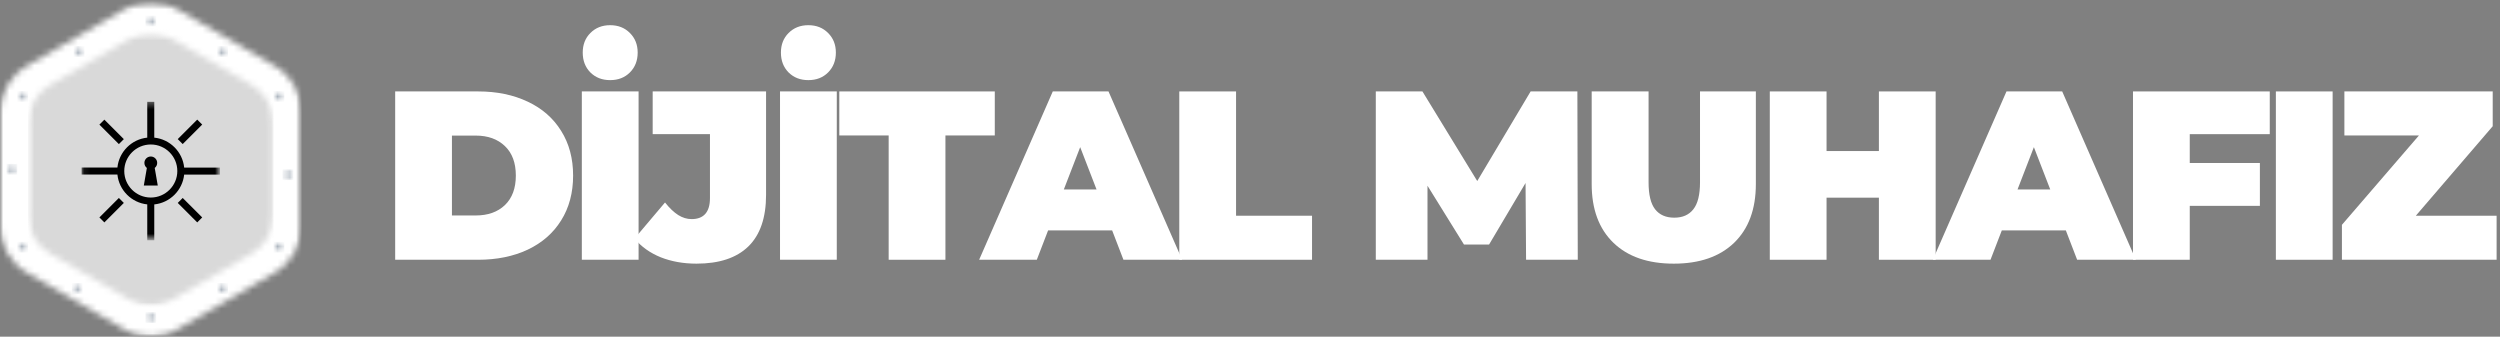 <svg width="401" height="54" viewBox="0 0 401 54" fill="none" xmlns="http://www.w3.org/2000/svg">
<rect x="0" y="0" width="401" height="54" fill="#808080" stroke="none"/>
<mask id="mask0_152_5250" style="mask-type:luminance" maskUnits="userSpaceOnUse" x="0" y="0" width="49" height="55">
<path d="M0 0.326H48.385V54.003H0V0.326Z" fill="white"/>
</mask>
<g mask="url(#mask0_152_5250)">
<mask id="mask1_152_5250" style="mask-type:luminance" maskUnits="userSpaceOnUse" x="0" y="0" width="49" height="54">
<path d="M28.516 1.519L44.062 10.566C46.74 12.118 48.385 14.982 48.385 18.076V36.227C48.385 39.326 46.74 42.185 44.062 43.743L28.516 52.79C25.844 54.342 22.542 54.342 19.87 52.79L4.323 43.743C1.646 42.185 0 39.326 0 36.227V18.076C0 14.982 1.646 12.118 4.323 10.566L19.87 1.519C22.542 -0.038 25.844 -0.038 28.516 1.519Z" fill="white"/>
</mask>
<g mask="url(#mask1_152_5250)">
<path d="M0 -0.997H48.385V55.326H0V-0.997Z" fill="white"/>
</g>
</g>
<mask id="mask2_152_5250" style="mask-type:luminance" maskUnits="userSpaceOnUse" x="4" y="5" width="40" height="45">
<path d="M4.505 5.321H43.88V49.003H4.505V5.321Z" fill="white"/>
</mask>
<g mask="url(#mask2_152_5250)">
<mask id="mask3_152_5250" style="mask-type:luminance" maskUnits="userSpaceOnUse" x="4" y="5" width="40" height="44">
<path d="M27.651 6.253L40.422 13.685C42.562 14.93 43.88 17.222 43.88 19.696V34.607C43.88 37.087 42.562 39.373 40.422 40.618L27.651 48.05C25.51 49.295 22.87 49.295 20.734 48.05L7.963 40.618C5.823 39.373 4.505 37.087 4.505 34.607V19.696C4.505 17.222 5.823 14.93 7.963 13.685L20.734 6.253C22.87 5.014 25.51 5.014 27.651 6.253Z" fill="white"/>
</mask>
<g mask="url(#mask3_152_5250)">
<path d="M4.505 4.243H43.88V50.081H4.505V4.243Z" fill="#D9D9D9"/>
</g>
</g>
<mask id="mask4_152_5250" style="mask-type:luminance" maskUnits="userSpaceOnUse" x="23" y="2" width="3" height="3">
<path d="M23.328 2.514H25.057V4.243H23.328V2.514Z" fill="white"/>
</mask>
<g mask="url(#mask4_152_5250)">
<mask id="mask5_152_5250" style="mask-type:luminance" maskUnits="userSpaceOnUse" x="23" y="2" width="3" height="3">
<path d="M24.193 2.514C23.713 2.514 23.328 2.899 23.328 3.378C23.328 3.857 23.713 4.243 24.193 4.243C24.672 4.243 25.057 3.857 25.057 3.378C25.057 2.899 24.672 2.514 24.193 2.514Z" fill="white"/>
</mask>
<g mask="url(#mask5_152_5250)">
<path d="M23.328 2.514H25.057V4.243H23.328V2.514Z" fill="#A9B2BC"/>
</g>
</g>
<mask id="mask6_152_5250" style="mask-type:luminance" maskUnits="userSpaceOnUse" x="23" y="50" width="3" height="2">
<path d="M23.328 50.06H25.057V51.795H23.328V50.06Z" fill="white"/>
</mask>
<g mask="url(#mask6_152_5250)">
<mask id="mask7_152_5250" style="mask-type:luminance" maskUnits="userSpaceOnUse" x="23" y="50" width="3" height="2">
<path d="M24.193 50.06C23.713 50.06 23.328 50.451 23.328 50.93C23.328 51.404 23.713 51.795 24.193 51.795C24.672 51.795 25.057 51.404 25.057 50.93C25.057 50.451 24.672 50.06 24.193 50.06Z" fill="white"/>
</mask>
<g mask="url(#mask7_152_5250)">
<path d="M23.328 50.06H25.057V51.795H23.328V50.06Z" fill="#A9B2BC"/>
</g>
</g>
<mask id="mask8_152_5250" style="mask-type:luminance" maskUnits="userSpaceOnUse" x="43" y="14" width="3" height="3">
<path d="M43.88 14.602H45.609V16.331H43.88V14.602Z" fill="white"/>
</mask>
<g mask="url(#mask8_152_5250)">
<mask id="mask9_152_5250" style="mask-type:luminance" maskUnits="userSpaceOnUse" x="43" y="14" width="3" height="3">
<path d="M44.745 14.602C44.266 14.602 43.88 14.988 43.88 15.467C43.88 15.946 44.266 16.331 44.745 16.331C45.224 16.331 45.609 15.946 45.609 15.467C45.609 14.988 45.224 14.602 44.745 14.602Z" fill="white"/>
</mask>
<g mask="url(#mask9_152_5250)">
<path d="M43.88 14.602H45.609V16.331H43.88V14.602Z" fill="#A9B2BC"/>
</g>
</g>
<mask id="mask10_152_5250" style="mask-type:luminance" maskUnits="userSpaceOnUse" x="43" y="38" width="3" height="3">
<path d="M43.88 38.774H45.609V40.508H43.88V38.774Z" fill="white"/>
</mask>
<g mask="url(#mask10_152_5250)">
<mask id="mask11_152_5250" style="mask-type:luminance" maskUnits="userSpaceOnUse" x="43" y="38" width="3" height="3">
<path d="M44.745 38.774C44.266 38.774 43.88 39.165 43.88 39.639C43.88 40.118 44.266 40.508 44.745 40.508C45.224 40.508 45.609 40.118 45.609 39.639C45.609 39.165 45.224 38.774 44.745 38.774Z" fill="white"/>
</mask>
<g mask="url(#mask11_152_5250)">
<path d="M43.88 38.774H45.609V40.508H43.88V38.774Z" fill="#A9B2BC"/>
</g>
</g>
<mask id="mask12_152_5250" style="mask-type:luminance" maskUnits="userSpaceOnUse" x="2" y="14" width="3" height="3">
<path d="M2.771 14.602H4.505V16.331H2.771V14.602Z" fill="white"/>
</mask>
<g mask="url(#mask12_152_5250)">
<mask id="mask13_152_5250" style="mask-type:luminance" maskUnits="userSpaceOnUse" x="2" y="14" width="3" height="3">
<path d="M3.641 14.602C3.161 14.602 2.771 14.988 2.771 15.467C2.771 15.946 3.161 16.331 3.641 16.331C4.114 16.331 4.505 15.946 4.505 15.467C4.505 14.988 4.114 14.602 3.641 14.602Z" fill="white"/>
</mask>
<g mask="url(#mask13_152_5250)">
<path d="M2.771 14.602H4.505V16.331H2.771V14.602Z" fill="#A9B2BC"/>
</g>
</g>
<mask id="mask14_152_5250" style="mask-type:luminance" maskUnits="userSpaceOnUse" x="2" y="38" width="3" height="3">
<path d="M2.771 38.774H4.505V40.508H2.771V38.774Z" fill="white"/>
</mask>
<g mask="url(#mask14_152_5250)">
<mask id="mask15_152_5250" style="mask-type:luminance" maskUnits="userSpaceOnUse" x="2" y="38" width="3" height="3">
<path d="M3.641 38.774C3.161 38.774 2.771 39.165 2.771 39.639C2.771 40.118 3.161 40.508 3.641 40.508C4.114 40.508 4.505 40.118 4.505 39.639C4.505 39.165 4.114 38.774 3.641 38.774Z" fill="white"/>
</mask>
<g mask="url(#mask15_152_5250)">
<path d="M2.771 38.774H4.505V40.508H2.771V38.774Z" fill="#A9B2BC"/>
</g>
</g>
<mask id="mask16_152_5250" style="mask-type:luminance" maskUnits="userSpaceOnUse" x="11" y="7" width="3" height="3">
<path d="M11.812 7.404H13.547V9.133H11.812V7.404Z" fill="white"/>
</mask>
<g mask="url(#mask16_152_5250)">
<mask id="mask17_152_5250" style="mask-type:luminance" maskUnits="userSpaceOnUse" x="11" y="7" width="3" height="3">
<path d="M12.682 7.404C12.203 7.404 11.812 7.79 11.812 8.269C11.812 8.748 12.203 9.133 12.682 9.133C13.156 9.133 13.547 8.748 13.547 8.269C13.547 7.79 13.156 7.404 12.682 7.404Z" fill="white"/>
</mask>
<g mask="url(#mask17_152_5250)">
<path d="M11.812 7.404H13.547V9.133H11.812V7.404Z" fill="#A9B2BC"/>
</g>
</g>
<mask id="mask18_152_5250" style="mask-type:luminance" maskUnits="userSpaceOnUse" x="34" y="7" width="3" height="3">
<path d="M34.839 7.404H36.568V9.133H34.839V7.404Z" fill="white"/>
</mask>
<g mask="url(#mask18_152_5250)">
<mask id="mask19_152_5250" style="mask-type:luminance" maskUnits="userSpaceOnUse" x="34" y="7" width="3" height="3">
<path d="M35.703 7.404C35.224 7.404 34.839 7.79 34.839 8.269C34.839 8.748 35.224 9.133 35.703 9.133C36.182 9.133 36.568 8.748 36.568 8.269C36.568 7.79 36.182 7.404 35.703 7.404Z" fill="white"/>
</mask>
<g mask="url(#mask19_152_5250)">
<path d="M34.839 7.404H36.568V9.133H34.839V7.404Z" fill="#A9B2BC"/>
</g>
</g>
<mask id="mask20_152_5250" style="mask-type:luminance" maskUnits="userSpaceOnUse" x="45" y="27" width="3" height="2">
<path d="M45.318 27.154H47.052V28.884H45.318V27.154Z" fill="white"/>
</mask>
<g mask="url(#mask20_152_5250)">
<mask id="mask21_152_5250" style="mask-type:luminance" maskUnits="userSpaceOnUse" x="45" y="27" width="3" height="2">
<path d="M46.182 27.154C45.708 27.154 45.318 27.54 45.318 28.019C45.318 28.498 45.708 28.884 46.182 28.884C46.661 28.884 47.052 28.498 47.052 28.019C47.052 27.54 46.661 27.154 46.182 27.154Z" fill="white"/>
</mask>
<g mask="url(#mask21_152_5250)">
<path d="M45.318 27.154H47.052V28.884H45.318V27.154Z" fill="#A9B2BC"/>
</g>
</g>
<mask id="mask22_152_5250" style="mask-type:luminance" maskUnits="userSpaceOnUse" x="1" y="26" width="2" height="3">
<path d="M1.042 26.29H2.771V28.019H1.042V26.29Z" fill="white"/>
</mask>
<g mask="url(#mask22_152_5250)">
<mask id="mask23_152_5250" style="mask-type:luminance" maskUnits="userSpaceOnUse" x="1" y="26" width="2" height="3">
<path d="M1.906 26.29C1.427 26.29 1.042 26.675 1.042 27.154C1.042 27.633 1.427 28.019 1.906 28.019C2.385 28.019 2.771 27.633 2.771 27.154C2.771 26.675 2.385 26.29 1.906 26.29Z" fill="white"/>
</mask>
<g mask="url(#mask23_152_5250)">
<path d="M1.042 26.29H2.771V28.019H1.042V26.29Z" fill="#A9B2BC"/>
</g>
</g>
<mask id="mask24_152_5250" style="mask-type:luminance" maskUnits="userSpaceOnUse" x="34" y="45" width="3" height="3">
<path d="M34.839 45.409H36.568V47.139H34.839V45.409Z" fill="white"/>
</mask>
<g mask="url(#mask24_152_5250)">
<mask id="mask25_152_5250" style="mask-type:luminance" maskUnits="userSpaceOnUse" x="34" y="45" width="3" height="3">
<path d="M35.703 45.409C35.224 45.409 34.839 45.795 34.839 46.274C34.839 46.753 35.224 47.139 35.703 47.139C36.182 47.139 36.568 46.753 36.568 46.274C36.568 45.795 36.182 45.409 35.703 45.409Z" fill="white"/>
</mask>
<g mask="url(#mask25_152_5250)">
<path d="M34.839 45.409H36.568V47.139H34.839V45.409Z" fill="#A9B2BC"/>
</g>
</g>
<mask id="mask26_152_5250" style="mask-type:luminance" maskUnits="userSpaceOnUse" x="11" y="45" width="3" height="3">
<path d="M11.521 45.409H13.25V47.139H11.521V45.409Z" fill="white"/>
</mask>
<g mask="url(#mask26_152_5250)">
<mask id="mask27_152_5250" style="mask-type:luminance" maskUnits="userSpaceOnUse" x="11" y="45" width="3" height="3">
<path d="M12.385 45.409C11.906 45.409 11.521 45.795 11.521 46.274C11.521 46.753 11.906 47.139 12.385 47.139C12.864 47.139 13.25 46.753 13.25 46.274C13.25 45.795 12.864 45.409 12.385 45.409Z" fill="white"/>
</mask>
<g mask="url(#mask27_152_5250)">
<path d="M11.521 45.409H13.25V47.139H11.521V45.409Z" fill="#A9B2BC"/>
</g>
</g>
<mask id="mask28_152_5250" style="mask-type:luminance" maskUnits="userSpaceOnUse" x="13" y="16" width="23" height="23">
<path d="M13.083 16.331H35.083V38.331H13.083V16.331Z" fill="white"/>
</mask>
<g mask="url(#mask28_152_5250)">
<path d="M29.541 26.868C29.281 24.352 27.271 22.337 24.745 22.076V16.331H23.62V22.076C21.104 22.337 19.094 24.347 18.833 26.868H13.088V27.998H18.833C19.094 30.514 21.104 32.524 23.62 32.784V38.534H24.745V32.79C27.265 32.529 29.271 30.519 29.541 28.003H35.286V26.878H29.541V26.868ZM28.51 32.55L31.635 35.675L32.432 34.878L29.307 31.753L28.51 32.55ZM15.943 34.878L16.739 35.675L19.864 32.55L19.067 31.753L15.943 34.878ZM19.864 22.316L16.739 19.191L15.943 19.988L19.067 23.113L19.864 22.316ZM32.432 19.982L31.635 19.186L28.51 22.311L29.307 23.107L32.432 19.982ZM25.213 26.128C25.213 25.566 24.755 25.102 24.187 25.102C23.62 25.102 23.161 25.566 23.161 26.128C23.161 26.451 23.307 26.748 23.557 26.941L23.067 29.764H25.307L24.817 26.941C25.067 26.748 25.213 26.451 25.213 26.128ZM24.187 31.686C21.844 31.686 19.932 29.779 19.932 27.43C19.932 25.087 21.838 23.175 24.187 23.175C26.531 23.175 28.442 25.081 28.442 27.43C28.442 29.774 26.531 31.686 24.187 31.686Z" fill="black"/>
</g>
<path d="M63.386 14.665H76.698C79.698 14.665 82.349 15.217 84.656 16.311C86.958 17.394 88.745 18.956 90.01 20.998C91.287 23.029 91.927 25.415 91.927 28.165C91.927 30.915 91.287 33.311 90.01 35.352C88.745 37.383 86.958 38.946 84.656 40.04C82.349 41.123 79.698 41.665 76.698 41.665H63.386V14.665ZM76.302 34.561C78.26 34.561 79.823 34.008 80.99 32.894C82.156 31.769 82.74 30.196 82.74 28.165C82.74 26.123 82.156 24.55 80.99 23.436C79.823 22.311 78.26 21.748 76.302 21.748H72.49V34.561H76.302Z" fill="white"/>
<path d="M93.325 14.665H102.429V41.665H93.325V14.665ZM97.866 12.852C96.585 12.852 95.533 12.446 94.7 11.623C93.876 10.79 93.47 9.727 93.47 8.436C93.47 7.16 93.876 6.113 94.7 5.29C95.533 4.456 96.585 4.04 97.866 4.04C99.158 4.04 100.21 4.456 101.033 5.29C101.866 6.113 102.283 7.16 102.283 8.436C102.283 9.727 101.866 10.79 101.033 11.623C100.21 12.446 99.158 12.852 97.866 12.852Z" fill="white"/>
<path d="M111.711 42.29C109.612 42.29 107.7 41.946 105.982 41.269C104.273 40.576 102.867 39.576 101.773 38.269L106.669 32.477C107.388 33.383 108.096 34.055 108.794 34.498C109.487 34.93 110.2 35.144 110.94 35.144C111.898 35.144 112.627 34.868 113.127 34.311C113.627 33.743 113.877 32.904 113.877 31.79V21.519H104.69V14.665H122.877V31.248C122.877 34.93 121.924 37.696 120.023 39.54C118.133 41.373 115.362 42.29 111.711 42.29Z" fill="white"/>
<path d="M125.115 14.665H134.219V41.665H125.115V14.665ZM129.656 12.852C128.375 12.852 127.323 12.446 126.49 11.623C125.667 10.79 125.26 9.727 125.26 8.436C125.26 7.16 125.667 6.113 126.49 5.29C127.323 4.456 128.375 4.04 129.656 4.04C130.948 4.04 132 4.456 132.823 5.29C133.656 6.113 134.073 7.16 134.073 8.436C134.073 9.727 133.656 10.79 132.823 11.623C132 12.446 130.948 12.852 129.656 12.852Z" fill="white"/>
<path d="M142.542 21.727H134.626V14.665H159.563V21.727H151.647V41.665H142.542V21.727Z" fill="white"/>
<path d="M178.387 36.956H168.116L166.304 41.665H157.054L168.866 14.665H177.804L189.616 41.665H180.2L178.387 36.956ZM175.887 30.394L173.262 23.602L170.637 30.394H175.887Z" fill="white"/>
<path d="M189.158 14.665H198.263V34.602H210.45V41.665H189.158V14.665Z" fill="white"/>
<path d="M244.783 41.665L244.699 29.352L238.845 39.227H234.824L228.97 29.79V41.665H220.678V14.665H228.158L236.949 29.04L245.512 14.665H253.012L253.074 41.665H244.783Z" fill="white"/>
<path d="M268.473 42.29C264.332 42.29 261.103 41.175 258.785 38.936C256.462 36.686 255.306 33.55 255.306 29.519V14.665H264.431V29.248C264.431 31.222 264.775 32.66 265.473 33.561C266.181 34.467 267.207 34.915 268.556 34.915C269.889 34.915 270.91 34.467 271.618 33.561C272.327 32.66 272.681 31.222 272.681 29.248V14.665H281.639V29.519C281.639 33.55 280.478 36.686 278.16 38.936C275.837 41.175 272.608 42.29 268.473 42.29Z" fill="white"/>
<path d="M310.479 14.665V41.665H301.375V31.706H292.979V41.665H283.875V14.665H292.979V24.227H301.375V14.665H310.479Z" fill="white"/>
<path d="M331.36 36.956H321.09L319.277 41.665H310.027L321.84 14.665H330.777L342.59 41.665H333.173L331.36 36.956ZM328.86 30.394L326.235 23.602L323.61 30.394H328.86Z" fill="white"/>
<path d="M351.236 21.519V26.144H362.486V33.019H351.236V41.665H342.132V14.665H364.069V21.519H351.236Z" fill="white"/>
<path d="M365.049 14.665H374.153V41.665H365.049V14.665Z" fill="white"/>
<path d="M400.456 34.602V41.665H375.644V36.061L387.998 21.727H376.039V14.665H399.831V20.248L387.498 34.602H400.456Z" fill="white"/>
</svg>
